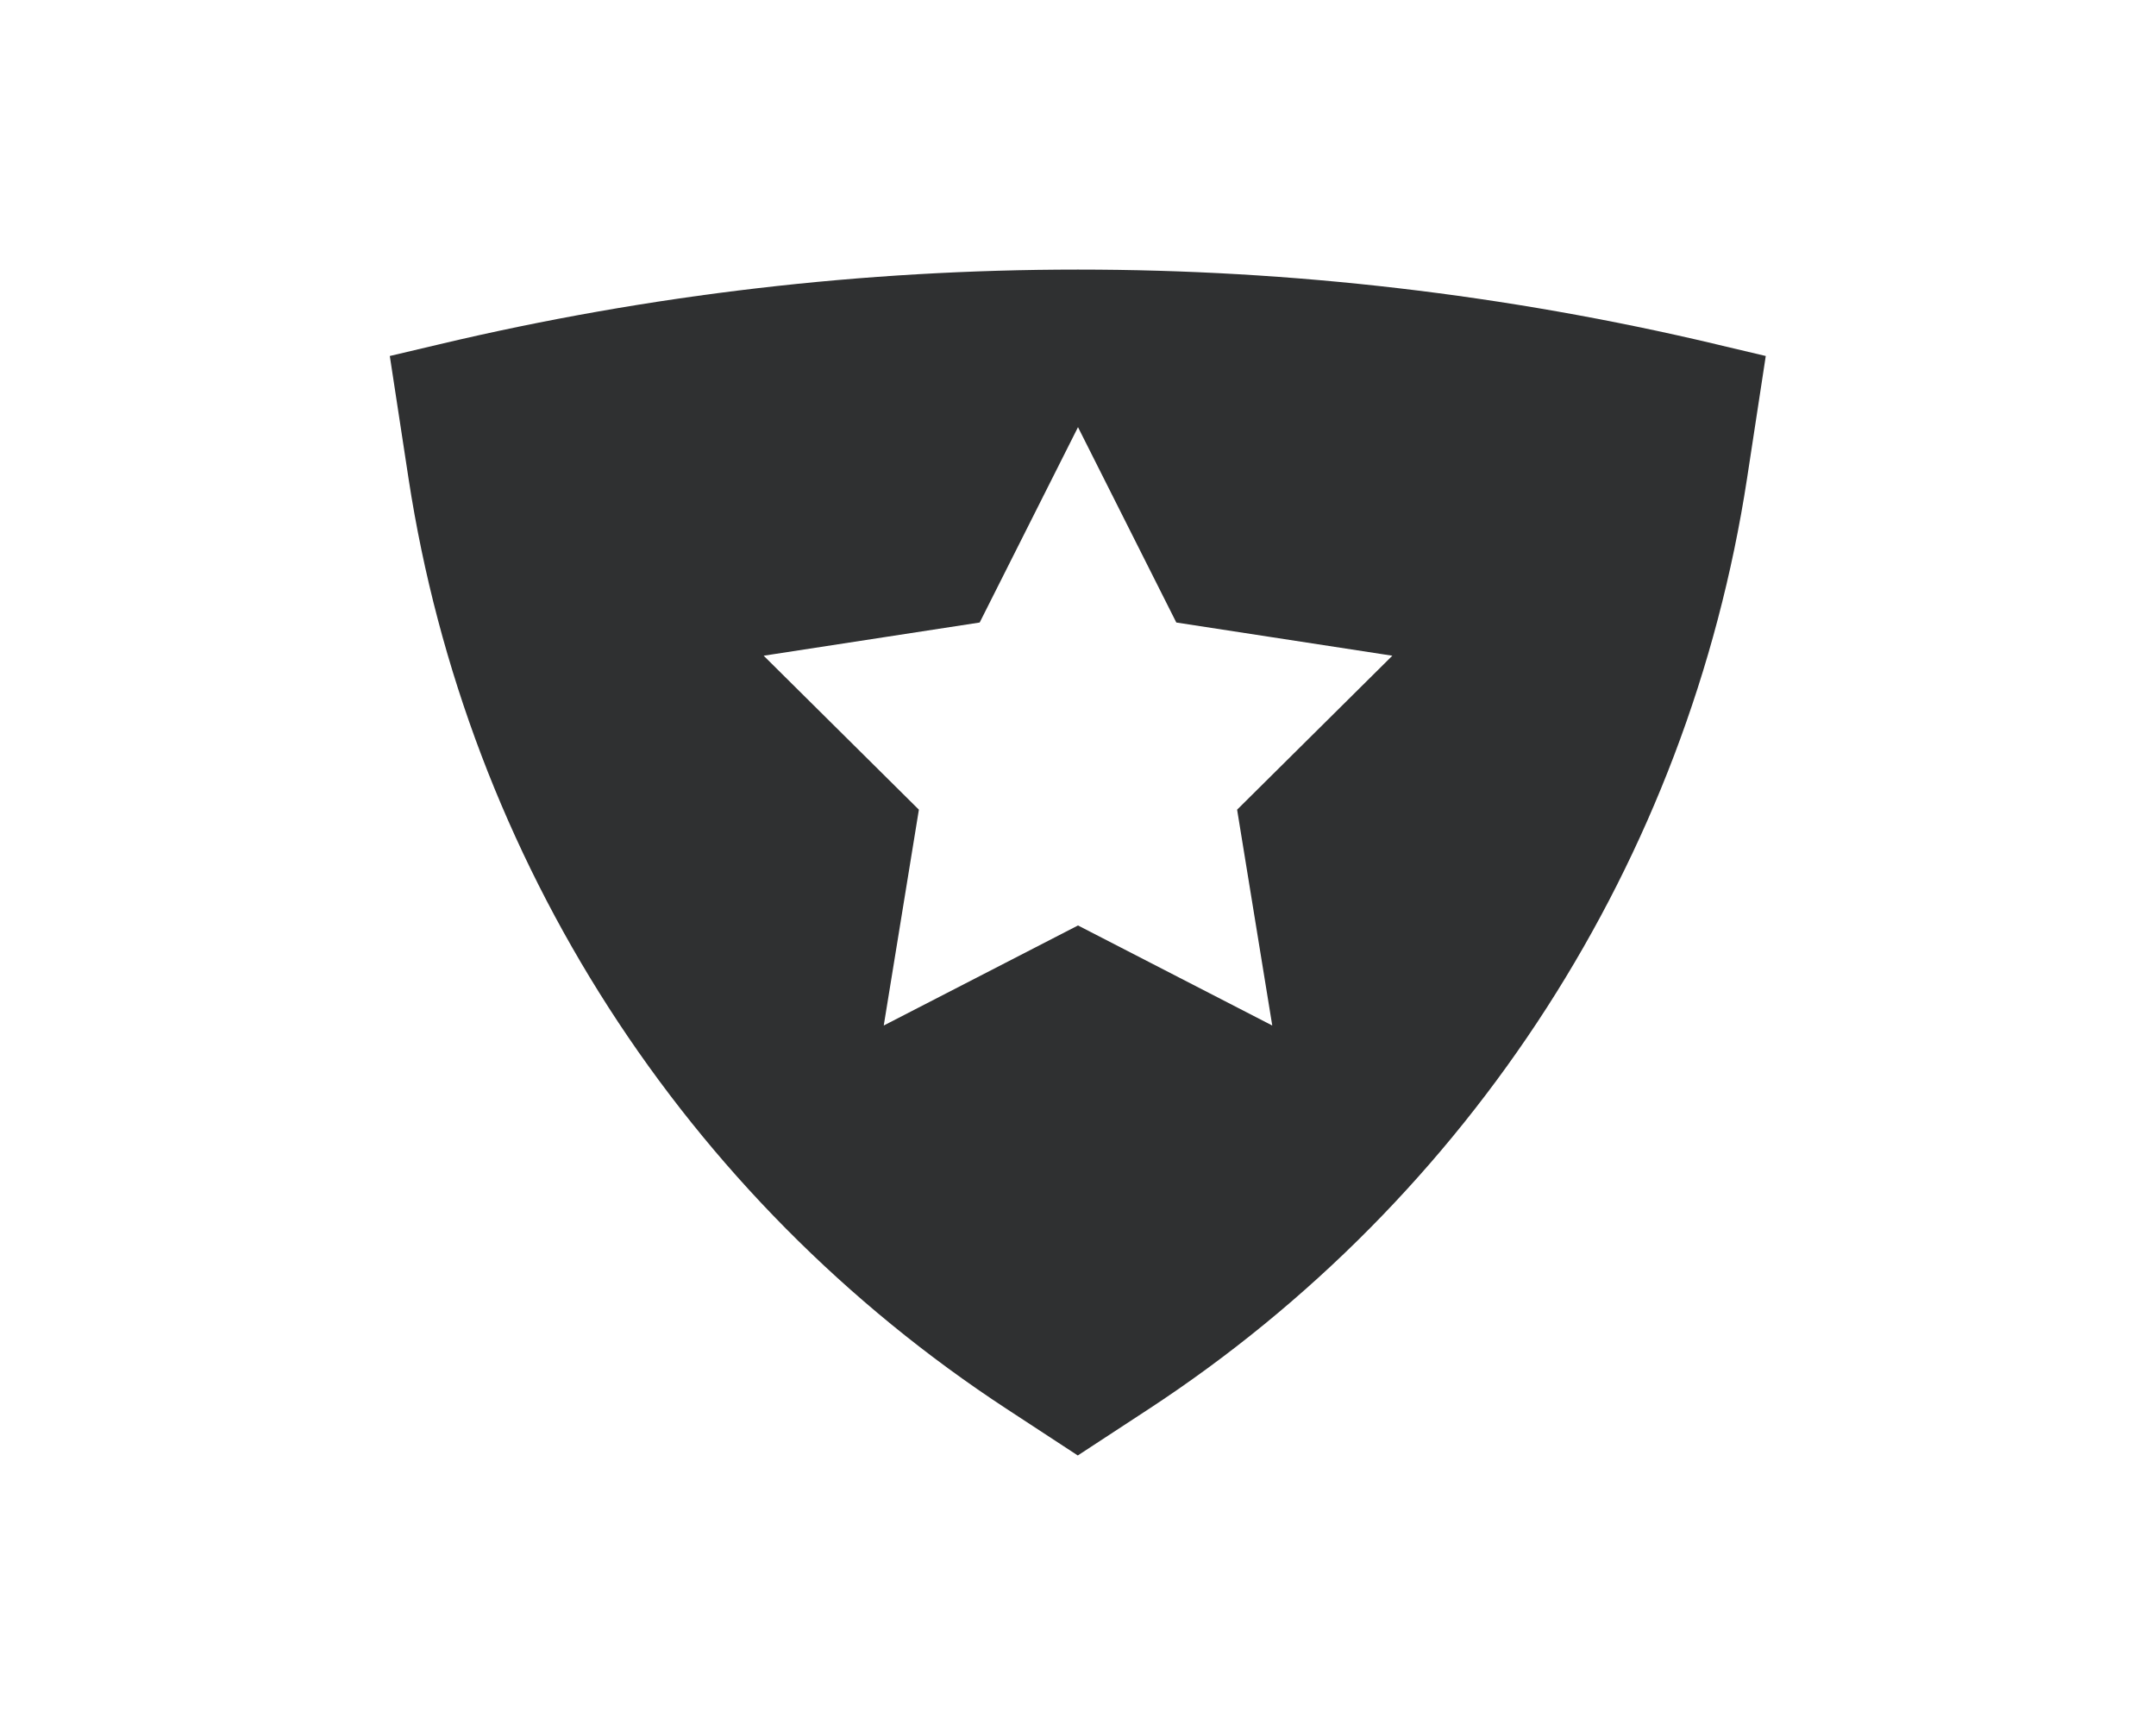 <svg viewBox="0 0 100 80" xmlns="http://www.w3.org/2000/svg" data-name="Layer 1" id="Layer_1">
  <defs>
    <style>
      .cls-1 {
        fill: #2f3031;
      }
    </style>
  </defs>
  <path d="M79.58,15.96c-19.45-4.61-39.71-4.61-59.17,0l-2.33.55.87,5.69c2.71,17.68,12.8,33.37,27.77,43.16l3.27,2.14,3.27-2.14c14.96-9.79,25.06-25.48,27.77-43.16l.87-5.69-2.33-.55ZM57.38,37.55l1.63,10.01-9.01-4.64-9.01,4.64,1.63-10.01-7.2-7.14,10.02-1.54,4.56-9.06,4.56,9.06,10.02,1.54-7.2,7.14Z" class="cls-1"></path>
</svg>